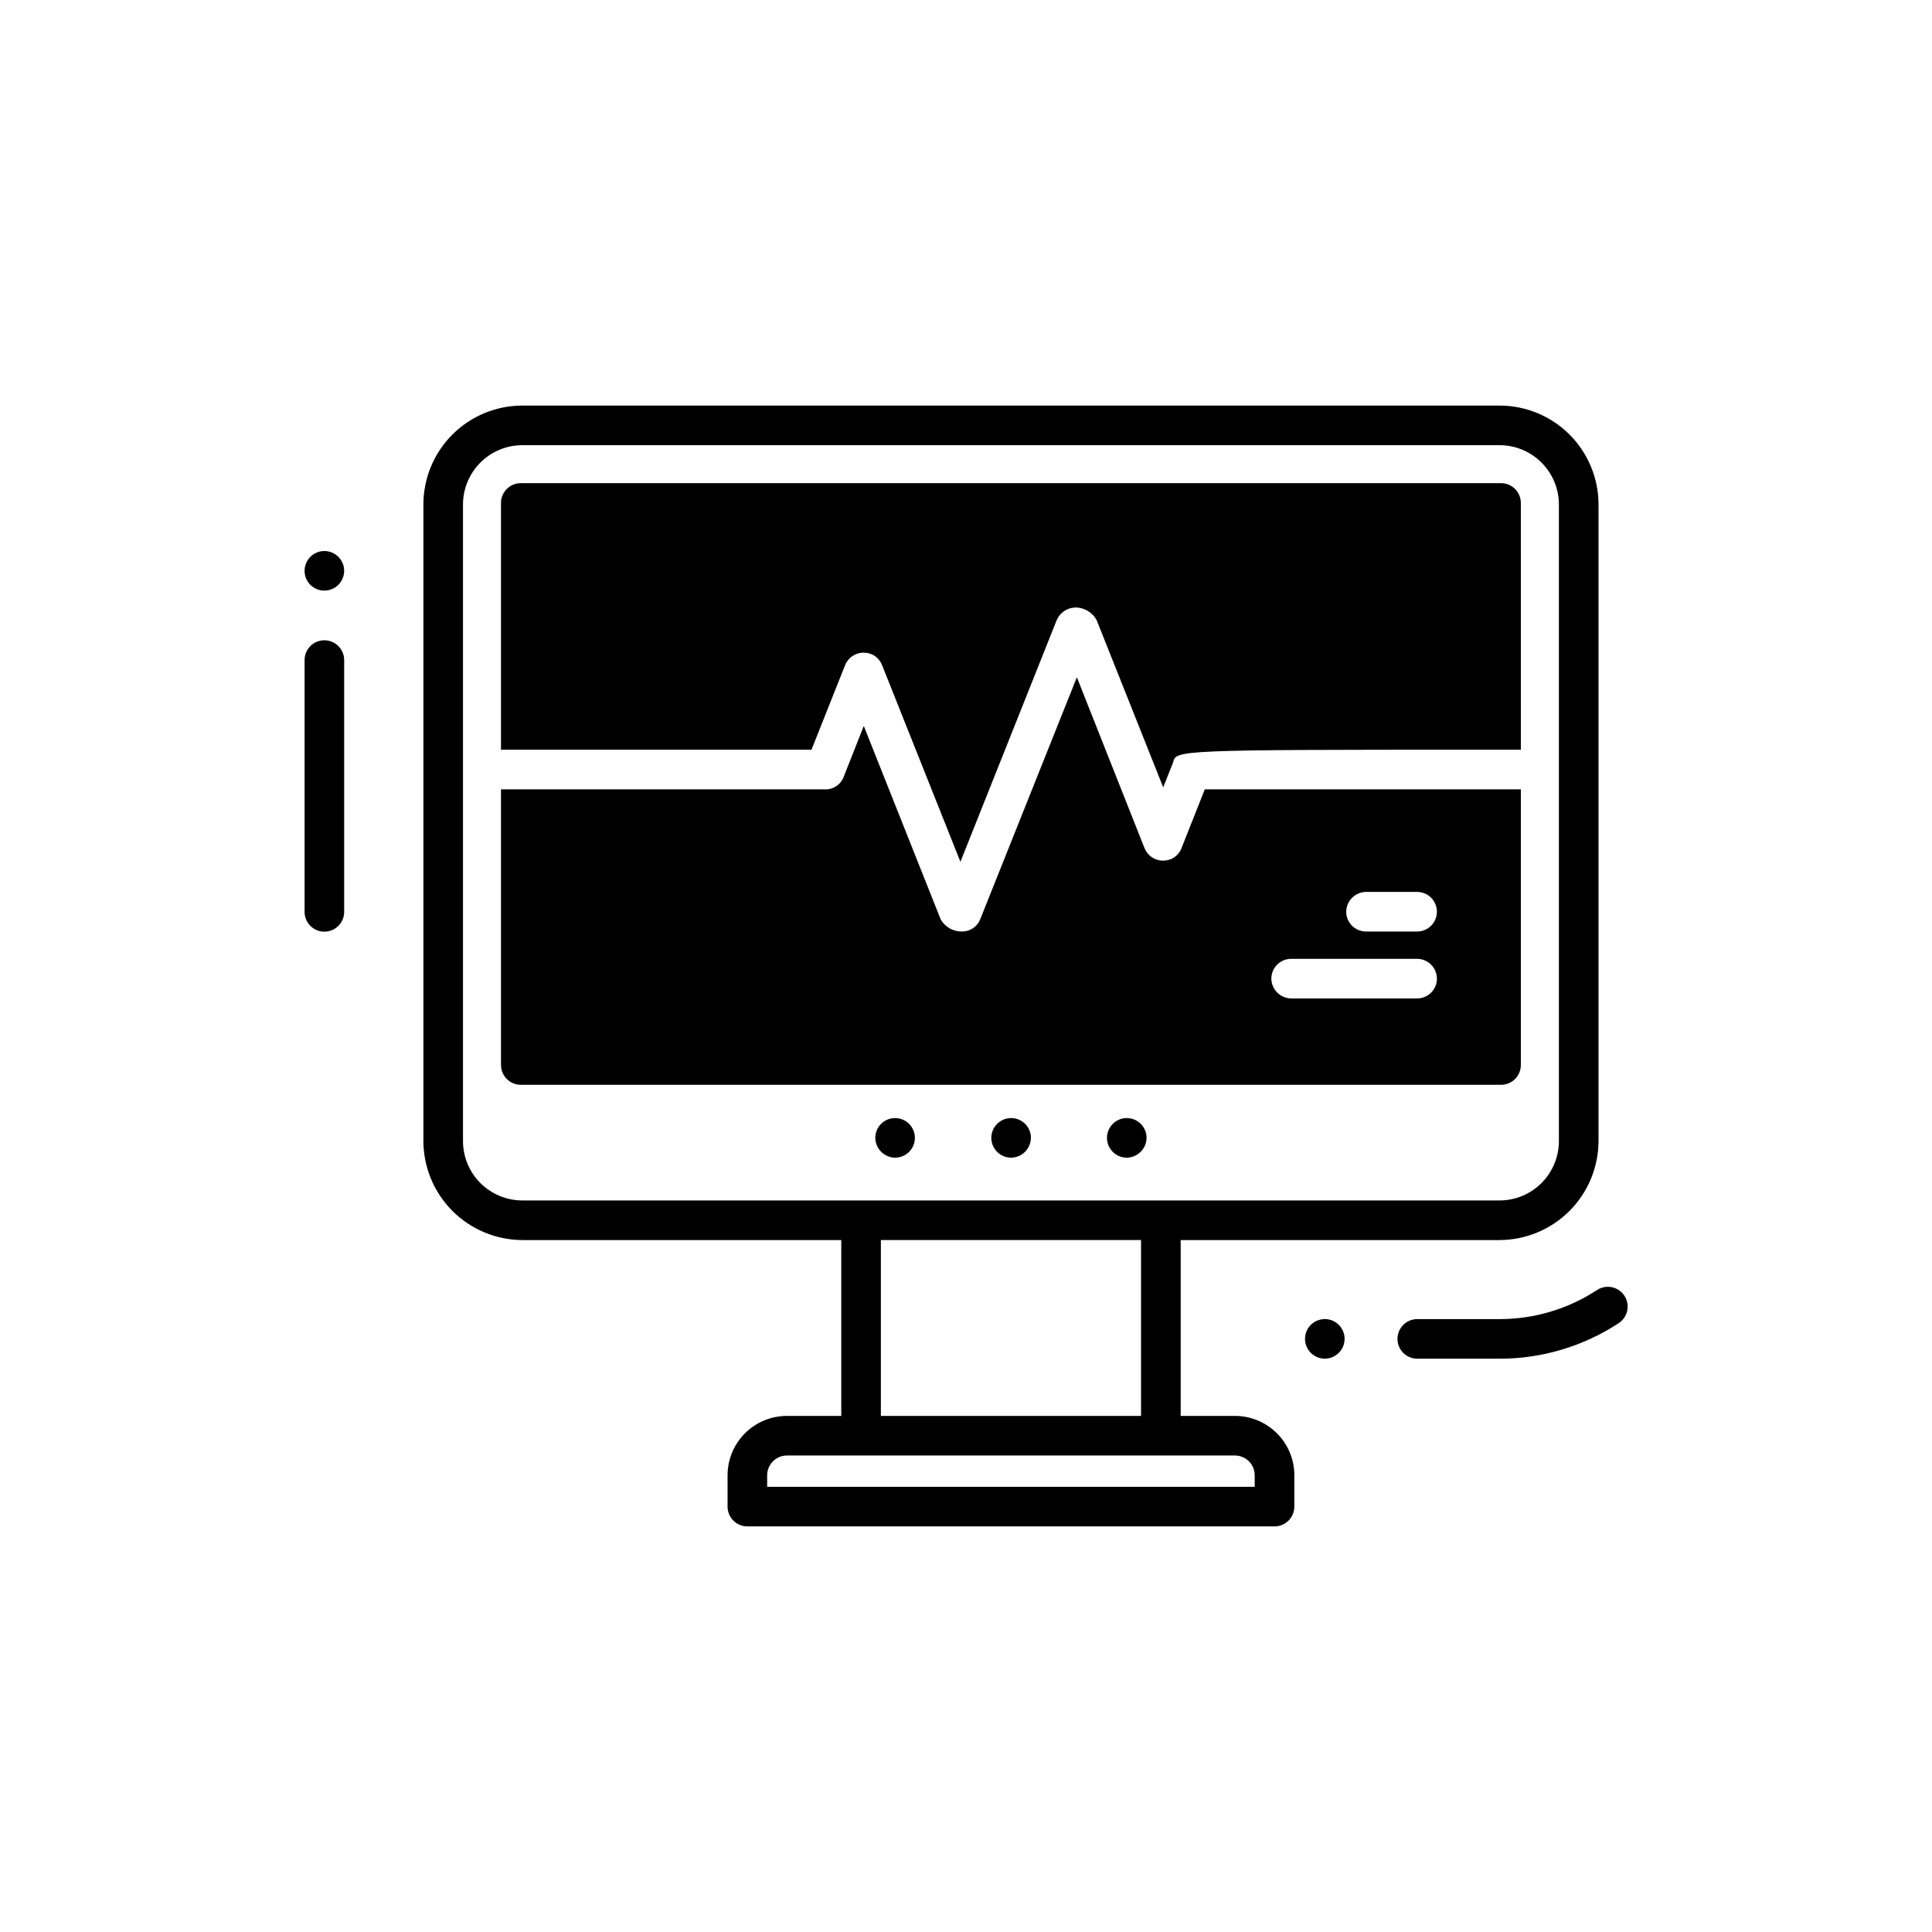 <?xml version="1.0" encoding="UTF-8"?>
<!-- Uploaded to: SVG Repo, www.svgrepo.com, Generator: SVG Repo Mixer Tools -->
<svg fill="#000000" width="800px" height="800px" version="1.1" viewBox="144 144 512 512" xmlns="http://www.w3.org/2000/svg">
 <path d="m572.9 494.7c-9.359 6.117-20.305 9.375-31.488 9.371h-21.82c-2.898 0-5.246-2.348-5.246-5.246 0-2.898 2.348-5.25 5.246-5.25h21.801c9.152 0.012 18.109-2.652 25.77-7.66 1.164-0.789 2.594-1.074 3.973-0.797 1.379 0.277 2.586 1.098 3.356 2.273s1.031 2.613 0.734 3.984c-0.297 1.375-1.137 2.57-2.324 3.324zm-342.94-181.02c-2.898 0-5.246 2.348-5.246 5.246v66.727c0 2.898 2.348 5.246 5.246 5.246 2.898 0 5.25-2.348 5.25-5.246v-66.727c0-1.391-0.555-2.727-1.539-3.711-0.98-0.984-2.316-1.535-3.711-1.535zm182 126.62c-2.898 0-5.25 2.348-5.25 5.246 0 1.391 0.555 2.727 1.539 3.711s2.316 1.539 3.711 1.539c2.879-0.047 5.203-2.371 5.246-5.25 0-1.391-0.551-2.727-1.535-3.711s-2.32-1.535-3.711-1.535zm30.648 0c-2.898 0-5.25 2.348-5.25 5.246 0 1.391 0.555 2.727 1.539 3.711s2.316 1.539 3.711 1.539c2.879-0.047 5.203-2.371 5.246-5.25 0-1.391-0.551-2.727-1.535-3.711s-2.32-1.535-3.711-1.535zm52.48 53.266c-2.125 0-4.039 1.277-4.852 3.238-0.809 1.961-0.363 4.219 1.141 5.723 1.5 1.5 3.758 1.949 5.719 1.137 1.961-0.812 3.238-2.727 3.238-4.848 0-1.395-0.555-2.731-1.539-3.715-0.988-0.984-2.324-1.539-3.719-1.535zm-113.88-53.266c-2.898 0-5.25 2.348-5.25 5.246 0.047 2.879 2.371 5.203 5.25 5.25 1.391 0 2.727-0.555 3.711-1.539s1.535-2.32 1.535-3.711-0.551-2.727-1.535-3.711-2.32-1.535-3.711-1.535zm-151.25-139.78c2.125 0 4.039-1.277 4.852-3.238 0.812-1.961 0.363-4.219-1.141-5.719-1.5-1.504-3.758-1.953-5.719-1.141s-3.238 2.727-3.238 4.852c0 1.391 0.555 2.727 1.535 3.711 0.984 0.984 2.32 1.535 3.711 1.535zm138.02 19.703c0.82-1.996 2.777-3.289 4.934-3.254 2.129-0.023 4.051 1.27 4.828 3.254l20.781 52.164 25.504-64.027h0.004c0.824-1.957 2.703-3.266 4.828-3.359 2.402-0.059 4.637 1.238 5.773 3.359l17.633 44.293 2.625-6.613c0.734-3.254 0.734-3.359 81.66-3.359h10.496l-0.004-65.387c0-1.395-0.551-2.727-1.535-3.711s-2.32-1.539-3.711-1.539h-259.78c-2.898 0-5.25 2.352-5.25 5.25v65.391h82.289zm173.82 111.26h-259.78c-2.898 0-5.25-2.352-5.25-5.25v-73.051h85.648c2.246 0.164 4.332-1.156 5.144-3.254l5.352-13.539 20.363 51.219c1.145 2.047 3.324 3.297 5.668 3.254h0.105c2.09-0.023 3.953-1.312 4.723-3.254l25.609-64.129 17.949 45.344v-0.004c0.82 1.996 2.777 3.289 4.934 3.254 2.129 0.023 4.047-1.273 4.828-3.254l6.191-15.641h83.758v73.055c0 1.391-0.551 2.727-1.535 3.711s-2.32 1.539-3.711 1.539zm-17.004-28.129v-0.004c0-1.391-0.555-2.727-1.539-3.711-0.984-0.98-2.316-1.535-3.711-1.535h-33.375c-2.898 0-5.25 2.348-5.25 5.246 0.047 2.883 2.371 5.203 5.25 5.25h33.379-0.004c1.395 0 2.727-0.555 3.711-1.539 0.984-0.984 1.539-2.316 1.539-3.711zm0-17.738v-0.004c0-1.391-0.555-2.727-1.539-3.711-0.984-0.98-2.316-1.535-3.711-1.535h-13.539c-2.879 0.043-5.203 2.367-5.246 5.246 0 1.395 0.551 2.727 1.535 3.711s2.32 1.539 3.711 1.539h13.539c1.395 0 2.727-0.555 3.711-1.539 0.984-0.984 1.539-2.316 1.539-3.711zm-37.785 149.36v8.293-0.004c0 1.391-0.555 2.727-1.539 3.711s-2.316 1.535-3.711 1.535h-139.7c-2.898 0-5.246-2.348-5.246-5.246v-8.293c0-4.176 1.66-8.18 4.609-11.133 2.953-2.953 6.961-4.609 11.133-4.609h14.391v-46.602h-84.504c-6.953-0.02-13.613-2.793-18.531-7.707-4.918-4.918-7.688-11.582-7.707-18.535v-168.67c0-6.957 2.766-13.633 7.684-18.555 4.922-4.918 11.598-7.684 18.555-7.684h258.94c6.961 0 13.633 2.766 18.555 7.684 4.922 4.922 7.688 11.598 7.688 18.555v168.67c-0.02 6.953-2.793 13.617-7.707 18.535-4.918 4.914-11.582 7.688-18.535 7.707h-84.492v46.602h14.379c4.176 0 8.18 1.656 11.133 4.609 2.953 2.953 4.613 6.957 4.613 11.133zm-204.57-72.844h89.562 0.188 0.18 79.059 0.18 0.18 89.59c4.176 0 8.18-1.66 11.133-4.613 2.953-2.953 4.613-6.957 4.613-11.133v-168.67c0-4.176-1.66-8.18-4.613-11.133-2.953-2.953-6.957-4.609-11.133-4.609h-258.94c-4.176 0-8.18 1.656-11.133 4.609-2.949 2.953-4.609 6.957-4.609 11.133v168.67c0 4.176 1.66 8.18 4.609 11.133 2.953 2.953 6.957 4.613 11.133 4.613zm95 57.098h68.949v-46.602h-68.949zm99.07 15.742h0.004c0-1.391-0.555-2.727-1.539-3.711-0.984-0.984-2.316-1.535-3.711-1.535h-118.71c-2.898 0-5.246 2.348-5.246 5.246v3.043h129.21z"/>
</svg>